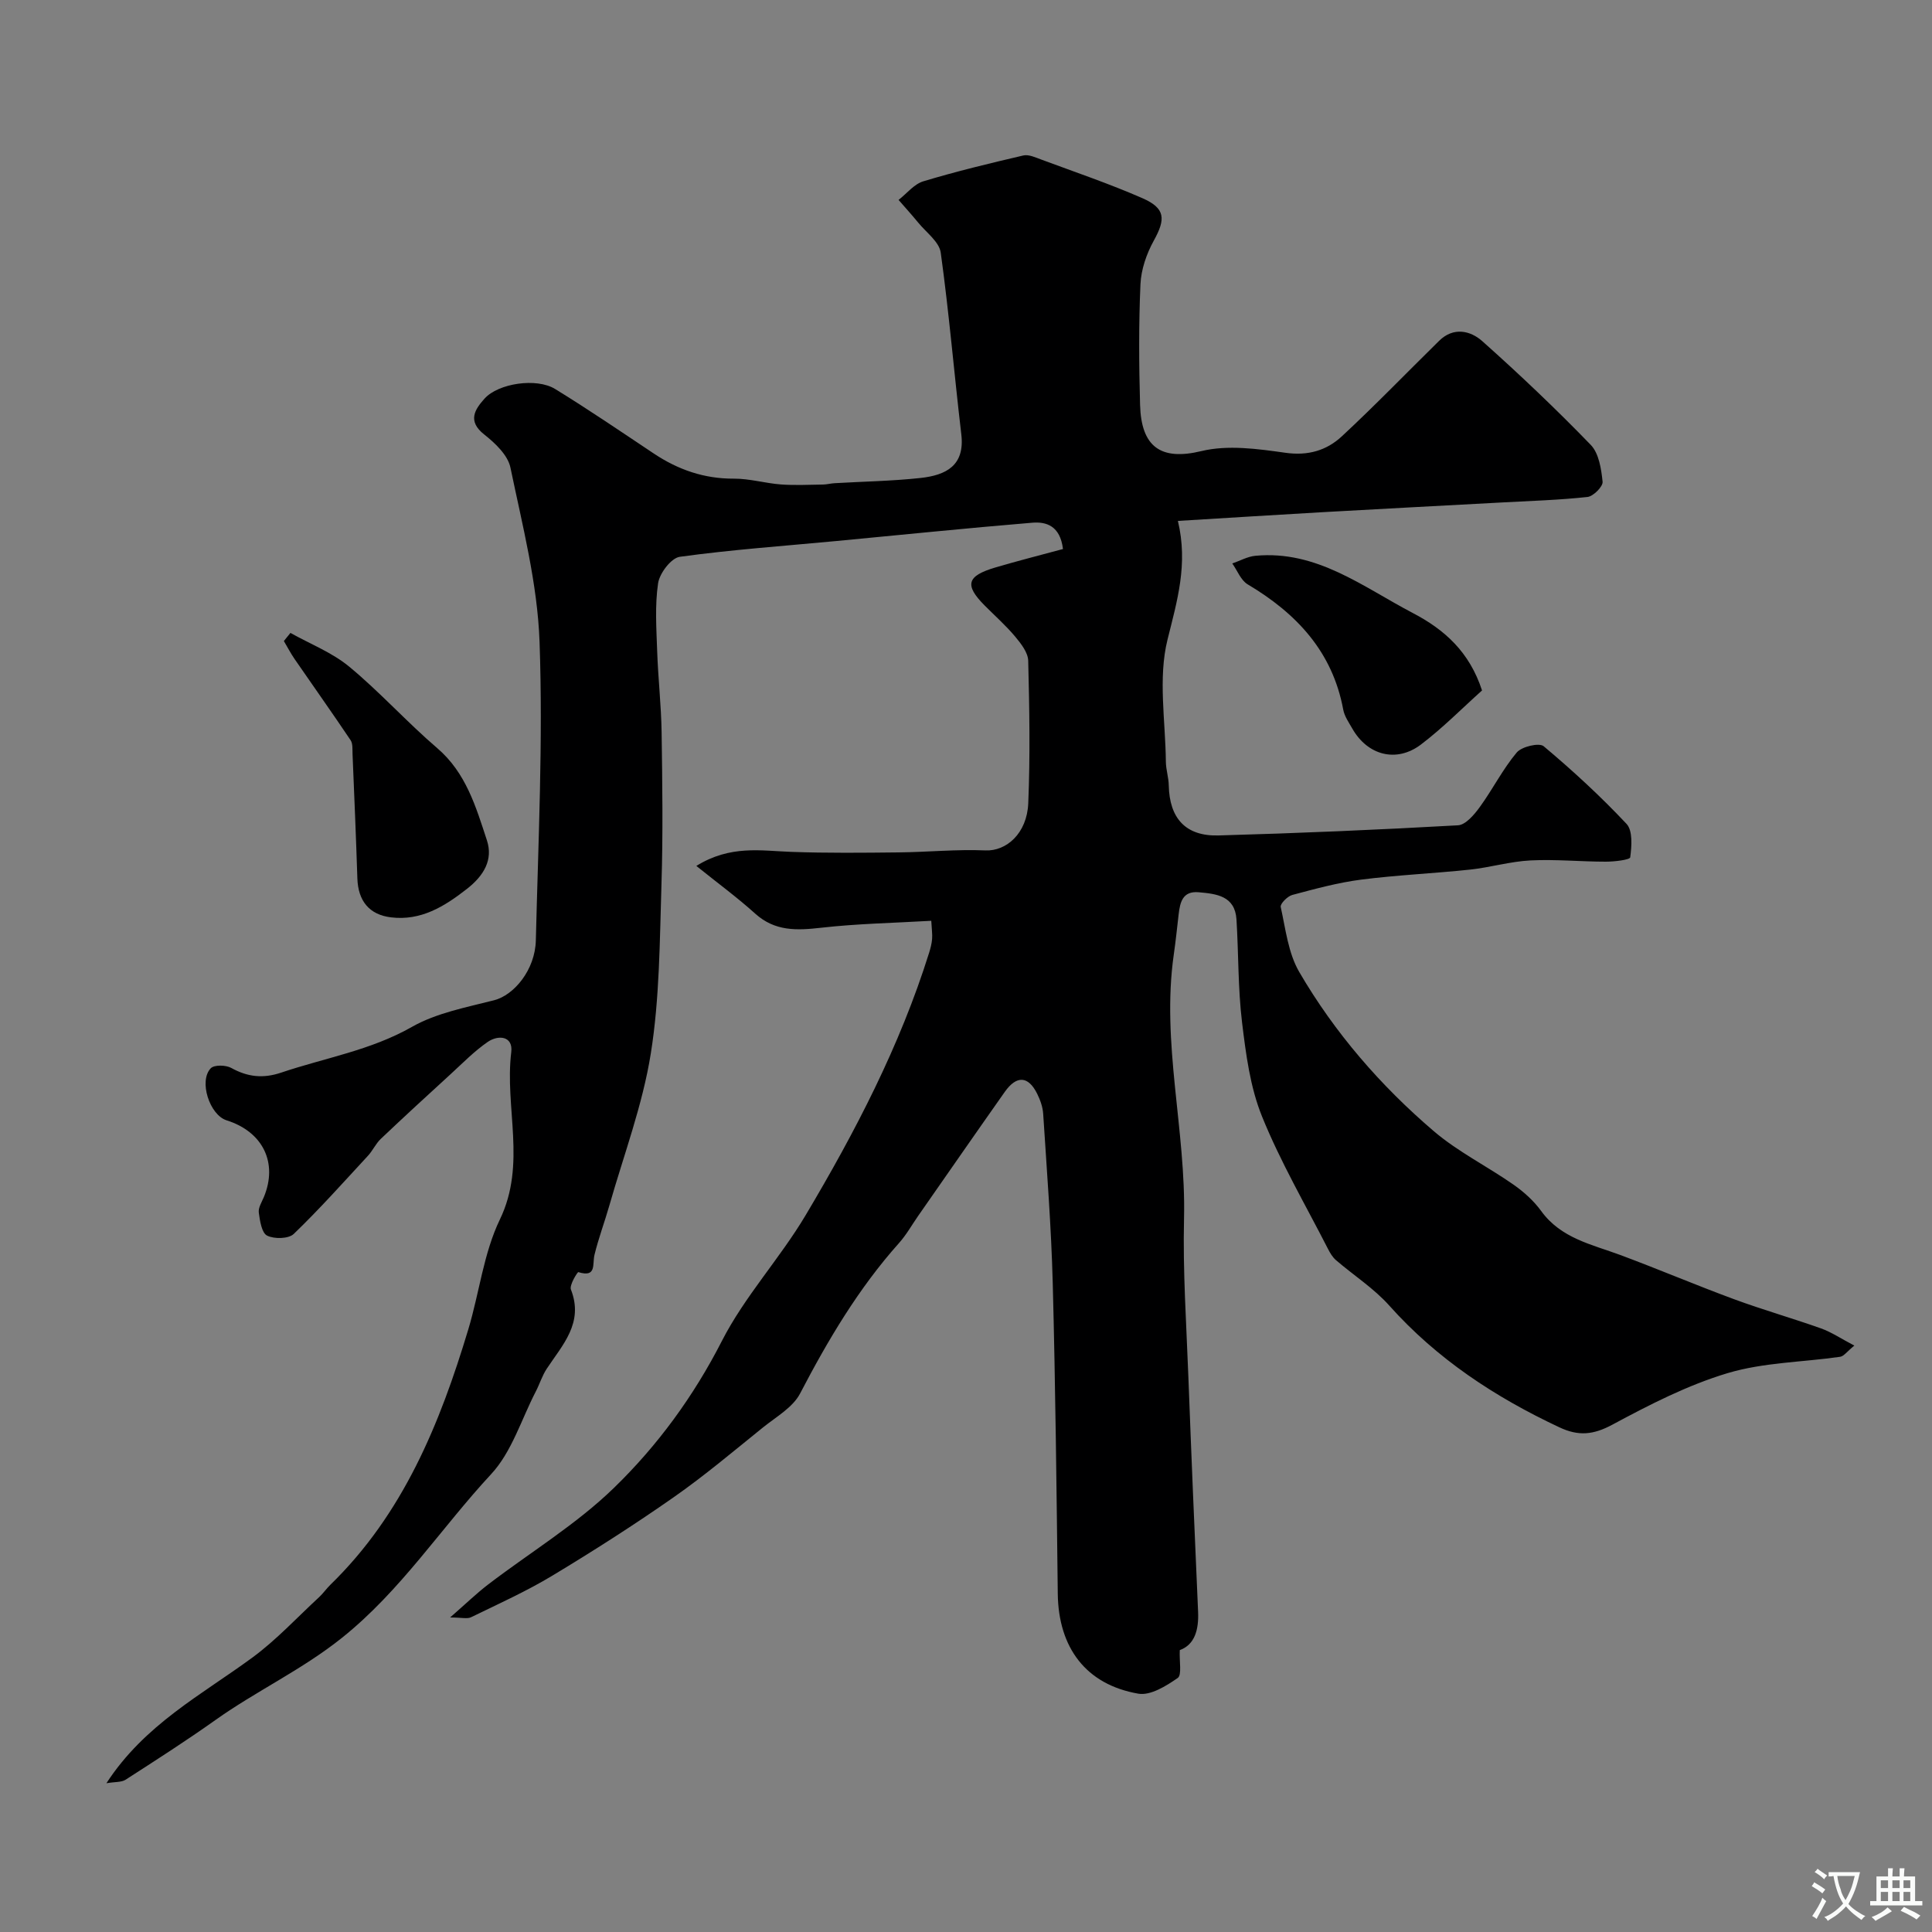 <svg enable-background="new 0 0 400 400" viewBox="0 0 400 400" xmlns="http://www.w3.org/2000/svg"><rect x="0" y="0" width="400" height="400" fill="#808080" stroke="none"/><g fill="#000001"><path d="m22.03 369.2c7.92-12.19 19.74-18.31 30.25-26.04 4.96-3.65 9.22-8.27 13.77-12.47.85-.78 1.51-1.76 2.34-2.57 15.06-14.64 22.68-33.32 28.57-52.9 2.28-7.57 3.16-15.75 6.54-22.75 5.54-11.49.95-23.16 2.35-34.64.41-3.34-2.67-3.62-4.86-2.12-2.82 1.94-5.26 4.46-7.8 6.78-4.82 4.4-9.63 8.82-14.36 13.31-1.04.99-1.66 2.42-2.65 3.49-5.05 5.46-10.01 11.03-15.36 16.18-1.07 1.03-4.05 1.09-5.52.35-1.12-.56-1.49-3.07-1.72-4.77-.13-1.01.61-2.16 1.05-3.21 2.94-7.08-.18-13.52-7.72-15.89-3.5-1.1-5.81-8.14-3.27-10.78.72-.74 3.11-.68 4.23-.07 3.39 1.88 6.58 2.24 10.33.98 9.05-3.06 18.52-4.6 27.08-9.47 5.08-2.89 11.23-4.04 17.02-5.52 4.13-1.06 8.5-6.29 8.64-12.41.5-20.59 1.5-41.22.77-61.77-.43-12.1-3.55-24.14-6.03-36.1-.53-2.57-3.16-5.07-5.41-6.84-3.56-2.79-1.96-5.2.05-7.44 2.85-3.18 10.76-4.36 14.6-2 6.94 4.26 13.68 8.86 20.46 13.38 5.03 3.35 10.42 5.22 16.56 5.19 3.24-.02 6.47.95 9.73 1.2 2.89.21 5.8.06 8.7.02.82-.01 1.63-.24 2.44-.28 5.93-.35 11.88-.44 17.77-1.08 5.29-.58 9.21-2.56 8.45-9.02-1.48-12.54-2.53-25.13-4.26-37.63-.31-2.26-3.04-4.21-4.7-6.26-1.3-1.59-2.69-3.11-4.03-4.66 1.7-1.32 3.2-3.27 5.12-3.85 6.82-2.06 13.76-3.73 20.7-5.35 1.12-.26 2.54.41 3.74.85 7 2.6 14.09 5 20.92 7.99 4.79 2.1 4.84 4.31 2.36 8.79-1.5 2.71-2.62 5.96-2.76 9.02-.37 8.32-.31 16.66-.08 24.99.24 8.62 4.21 11.62 12.71 9.56 5.46-1.32 11.63-.46 17.36.35 4.7.67 8.55-.47 11.71-3.41 6.89-6.4 13.43-13.18 20.14-19.77 2.98-2.93 6.48-2.11 8.95.09 7.72 6.88 15.24 14.02 22.44 21.46 1.69 1.75 2.18 4.99 2.45 7.63.1.98-1.91 3.01-3.11 3.15-5.89.64-11.84.82-17.76 1.14-12.37.67-24.74 1.31-37.1 2.01-9.85.56-19.7 1.19-29.96 1.81 2.15 8.98-.16 16.55-2.15 24.58-1.98 7.97-.42 16.83-.34 25.3.02 1.62.57 3.23.6 4.86.14 6.81 3.47 10.57 10.3 10.38 16.54-.46 33.07-1.17 49.58-2.1 1.58-.09 3.36-2.19 4.5-3.76 2.68-3.68 4.75-7.84 7.66-11.31 1.03-1.23 4.65-2.08 5.58-1.3 6 5.03 11.8 10.37 17.16 16.08 1.31 1.4 1.06 4.63.76 6.92-.07.52-3.27.9-5.04.9-5.2 0-10.42-.52-15.6-.26-4.19.21-8.32 1.45-12.52 1.9-7.52.8-15.09 1.12-22.58 2.08-4.8.62-9.54 1.92-14.23 3.17-1 .27-2.54 1.84-2.39 2.49 1.01 4.56 1.55 9.54 3.83 13.45 7.33 12.58 16.84 23.56 27.9 33 4.99 4.25 11.03 7.24 16.44 11.02 2.15 1.5 4.22 3.36 5.75 5.47 4.1 5.67 10.45 6.91 16.4 9.12 7.91 2.94 15.68 6.25 23.6 9.17 5.92 2.18 12.01 3.91 17.96 6.03 2.18.78 4.16 2.13 6.88 3.55-1.52 1.23-2.17 2.21-2.95 2.32-7.77 1.12-15.85 1.16-23.28 3.38-8.28 2.48-16.18 6.54-23.84 10.66-3.94 2.12-7.01 2.44-11 .56-13.32-6.25-25.34-14.14-35.23-25.22-3.18-3.56-7.35-6.23-11.01-9.38-.71-.61-1.24-1.5-1.67-2.35-4.65-9.1-9.84-17.99-13.66-27.43-2.46-6.07-3.33-12.9-4.13-19.48-.85-7.04-.71-14.19-1.15-21.28-.31-4.9-4.15-5.31-7.83-5.64-3.34-.3-3.86 2.1-4.15 4.62-.32 2.75-.6 5.51-1 8.26-2.62 18.34 2.55 36.38 2.12 54.66-.26 10.92.49 21.87.9 32.8.61 16.2 1.29 32.4 2.01 48.59.17 3.78-.7 6.86-3.79 7.98-.12 2.37.47 5.14-.43 5.77-2.38 1.65-5.63 3.68-8.14 3.25-10.87-1.88-16.55-9.53-16.69-20.69-.25-21.43-.48-42.87-1.04-64.29-.31-11.7-1.23-23.39-1.98-35.07-.09-1.42-.61-2.88-1.25-4.17-1.84-3.7-4.25-3.84-6.7-.38-6.02 8.54-11.97 17.13-17.95 25.7-1.3 1.87-2.43 3.9-3.94 5.59-8.38 9.38-14.7 20.05-20.49 31.16-1.51 2.89-4.95 4.83-7.66 7.01-6.12 4.93-12.14 10.02-18.57 14.51-8.14 5.69-16.53 11.05-25.04 16.18-5.39 3.25-11.18 5.86-16.85 8.62-.79.39-1.94.05-4.34.05 3.16-2.75 5.4-4.93 7.86-6.82 8.7-6.65 18.24-12.42 26.04-19.99 9.03-8.76 16.5-18.95 22.37-30.44 4.71-9.21 12-17.07 17.33-26.02 10.27-17.26 19.53-35.06 25.57-54.34.29-.93.54-1.89.62-2.85s-.07-1.94-.17-3.78c-7.74.45-15.32.59-22.81 1.44-5.03.57-9.55.77-13.64-2.92-3.7-3.34-7.74-6.3-12.19-9.88 7.06-4.37 13.37-3.13 19.63-2.91 7.42.27 14.85.19 22.27.11 5.99-.06 11.98-.67 17.95-.41 4.31.19 8.61-3.49 8.87-9.77.41-9.81.24-19.66-.01-29.49-.04-1.71-1.5-3.57-2.71-5.02-1.92-2.29-4.18-4.29-6.3-6.42-4.22-4.25-3.73-6.12 2.21-7.88 4.6-1.36 9.26-2.54 14-3.82-.59-4.84-3.49-5.68-6.34-5.45-13.57 1.12-27.11 2.52-40.66 3.8-10.79 1.02-21.61 1.78-32.34 3.26-1.78.25-4.18 3.4-4.49 5.48-.68 4.59-.35 9.35-.19 14.04.19 5.6.83 11.19.92 16.79.15 10.5.3 21-.03 31.49-.37 11.71-.37 23.54-2.21 35.05-1.7 10.66-5.59 20.97-8.57 31.42-.98 3.43-2.25 6.79-3.09 10.26-.47 1.94.49 4.75-3.34 3.57-.17-.05-1.89 2.68-1.54 3.59 2.71 6.93-1.73 11.45-5.02 16.44-.94 1.43-1.45 3.14-2.25 4.68-2.99 5.78-4.97 12.51-9.24 17.11-10.4 11.2-18.71 24.17-30.95 33.94-8.27 6.6-17.68 10.96-26.15 16.98-6.08 4.32-12.38 8.35-18.65 12.39-.87.51-2.18.39-3.91.69z"/><path d="m60.13 131.04c4.09 2.29 8.63 4.05 12.19 7 6.36 5.26 11.93 11.48 18.2 16.85 5.98 5.12 8.02 12.19 10.29 19.09 1.31 3.99-.59 7.28-4.13 10.05-4.73 3.7-9.55 6.64-15.71 5.9-4.53-.54-6.83-3.42-6.98-8.06-.28-8.59-.64-17.17-1-25.76-.04-.97.08-2.15-.41-2.87-3.79-5.65-7.73-11.19-11.59-16.8-.82-1.19-1.48-2.48-2.22-3.72.45-.55.91-1.11 1.36-1.68z"/><path d="m306.84 142.95c-4.08 3.65-8.11 7.75-12.64 11.19-5.08 3.85-11.06 2.25-14.21-3.28-.72-1.27-1.64-2.56-1.89-3.95-2.23-12.01-9.68-19.92-19.79-25.93-1.41-.84-2.13-2.85-3.18-4.32 1.6-.55 3.16-1.44 4.79-1.59 12.7-1.19 22.2 6.41 32.55 11.83 6.63 3.46 11.76 8.07 14.37 16.05z"/></g><path d="m377.9 391.2c-.2.3-.4.5-.6.8-.7-.6-1.4-1-2.2-1.5.2-.3.4-.5.5-.8.6.4 1.4.8 2.3 1.5zm-1.8 6.1c-.2-.2-.5-.4-.9-.6.4-.6.8-1.2 1.2-1.9s.7-1.3.9-1.9c.3.3.5.5.8.7-.7 1.3-1.4 2.6-2 3.7zm2.2-9c-.3.3-.5.5-.6.8-.6-.6-1.3-1.1-2-1.5.3-.3.5-.5.6-.7.6.5 1.3.9 2 1.4zm.3.2v-.9h2 4.5c-.3 1.3-.6 2.5-1 3.6s-.9 2.1-1.4 3c.4.5 1 1 1.6 1.4s1.2.8 1.9 1.1c-.3.2-.5.4-.8.8-.4-.3-1-.7-1.6-1.2s-1.2-1.1-1.6-1.6c-.5.6-1.1 1.1-1.7 1.6s-1.4.9-2.1 1.4c-.1-.3-.3-.5-.7-.8.6-.2 1.2-.5 1.9-1s1.4-1.1 2-1.8c-.5-.8-.9-1.6-1.2-2.5s-.6-2-.8-3.2c-.4.1-.7.1-1 .1zm2.5 2.7c.2 1 .7 1.7 1 2.2.3-.5.6-1.1 1-2s.6-1.9.9-3h-3.2-.4c.1.9.3 1.8.7 2.8z" fill="#fafbfa"/><path d="m396.5 388.5v1.5 3.6h1.5v.9c-.4 0-1 0-1.7 0h-7.9c-.5 0-.9 0-1.2 0v-.9h1.3v-3.5c0-.7 0-1.2 0-1.6h2.4c0-.8 0-1.4 0-1.7h1c0 .3-.1.8-.1 1.7h1.5c0-.8 0-1.4 0-1.7h1c0 .3-.1.9-.1 1.7zm-8.2 9.2c-.2-.3-.5-.5-.8-.8.8-.3 1.4-.6 1.9-.9s1-.7 1.4-1.1c.3.3.6.5.9.8-1.6 1-2.8 1.6-3.4 2zm2.6-6.8v-1.6h-1.5v1.6zm0 2.7v-1.9h-1.5v1.9zm2.4-2.7v-1.6h-1.5v1.6zm0 2.7v-1.9h-1.5v1.9zm.2 2 .7-.8c.4.2.9.5 1.6.8s1.3.7 1.8 1c-.3.3-.5.5-.8.8-.4-.3-1.5-1-3.3-1.8zm2-4.7v-1.6h-1.4v1.6zm0 2.7v-1.9h-1.4v1.9z" fill="#fafbfa"/></svg>